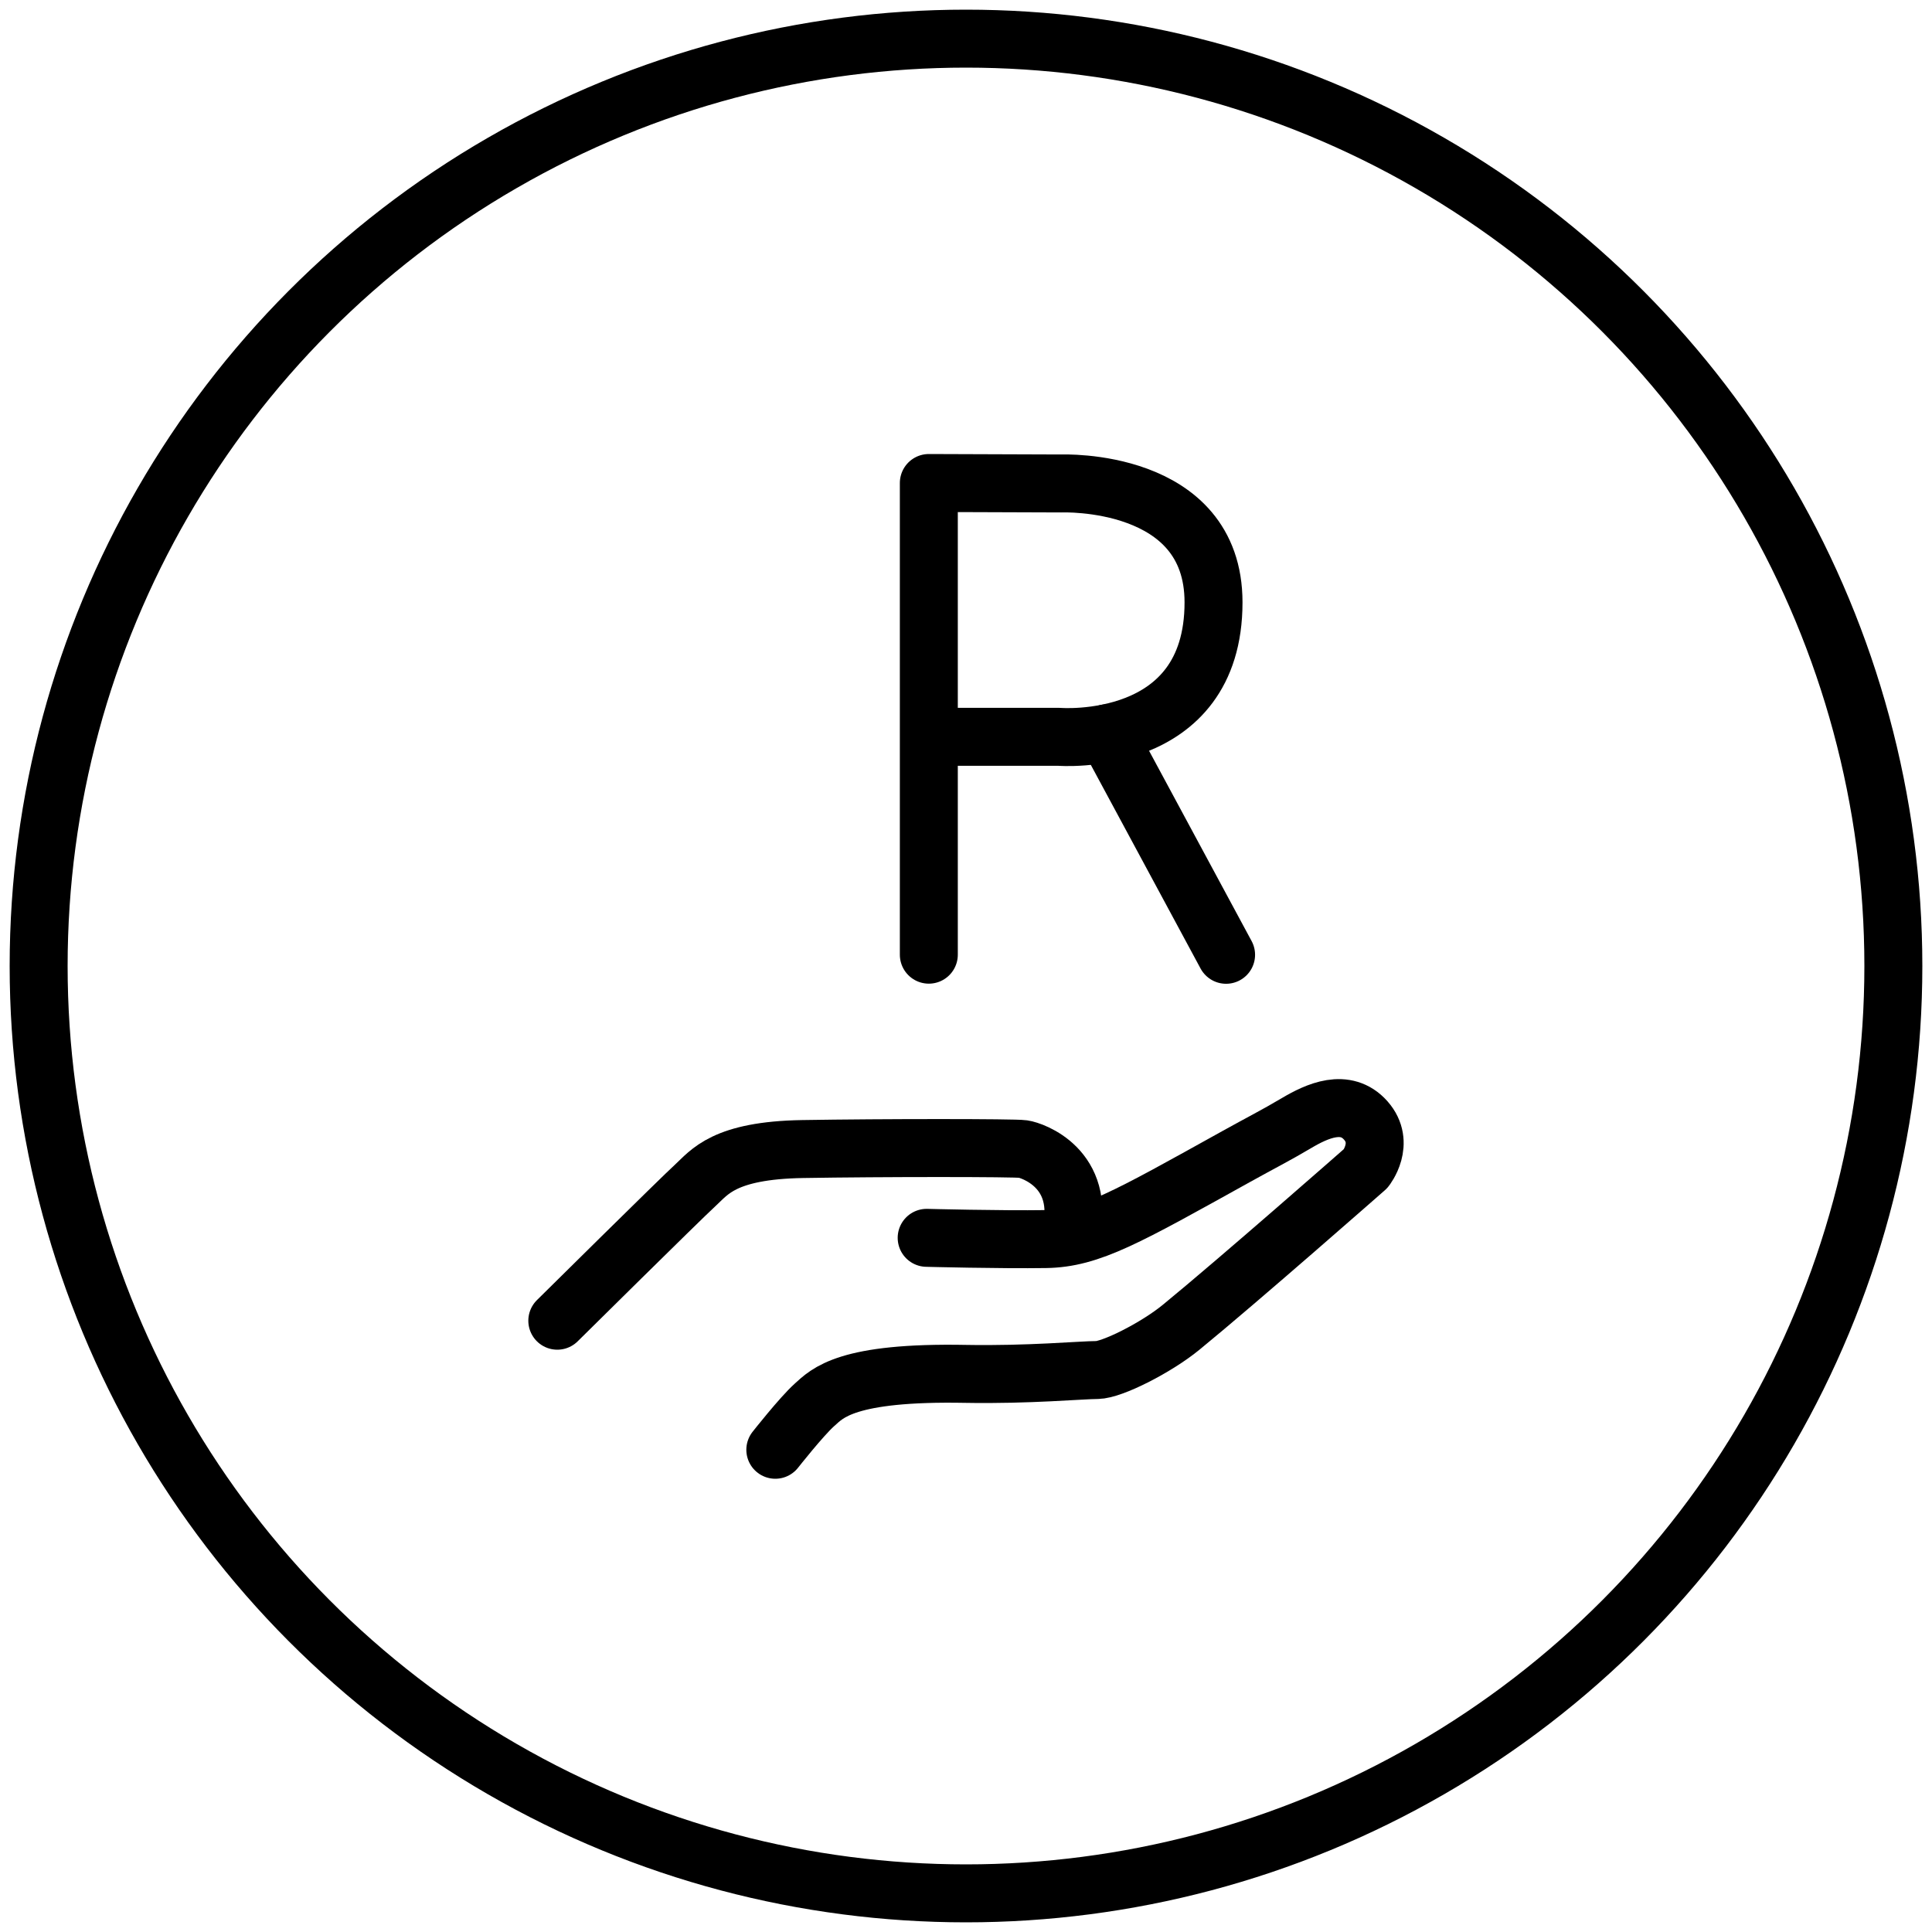 <?xml version="1.0" encoding="UTF-8"?>
<svg width="50px" height="50px" viewBox="0 0 50 50" version="1.1" xmlns="http://www.w3.org/2000/svg" xmlns:xlink="http://www.w3.org/1999/xlink">
    <title>templates/coza/ink copy 9</title>
    <g id="Page-1-Copy" stroke="none" stroke-width="1" fill="none" fill-rule="evenodd" stroke-linecap="round" stroke-linejoin="round">
        <g id="Student-loans" transform="translate(-45, -380)" stroke="#000000" stroke-width="1.5">
            <g id="templates/coza/ink-copy-9" transform="translate(46, 381)">
                <circle id="outline" cx="24" cy="24" r="24"></circle>
                <g id="icon" transform="translate(13.423, 11.5)">
                    <path d="M9.615,6.569 L12.987,6.569 C12.987,6.569 16.983,6.892 16.983,3.089 C16.983,-0.15 13.044,0.012 13.044,0.012 L9.615,0 L9.615,12.207" id="Stroke-5"></path>
                    <line x1="17.308" y1="12.21" x2="14.219" y2="6.478" id="Stroke-7"></line>
                    <path d="M0,21.68 C0,21.68 3.202,18.512 3.571,18.176 C3.938,17.841 4.308,17.27 6.354,17.237 C8.4,17.203 11.821,17.203 12.056,17.237 C12.288,17.27 13.688,17.735 13.287,19.447" id="Stroke-1"></path>
                    <path d="M5.642,25.02 C5.642,25.02 6.317,24.162 6.653,23.86 C6.99,23.558 7.475,22.996 10.578,23.056 C12.188,23.085 13.578,22.956 13.967,22.956 C14.352,22.956 15.496,22.381 16.144,21.85 C17.661,20.608 20.923,17.739 20.923,17.739 C20.923,17.739 21.442,17.087 20.923,16.498 C20.403,15.912 19.665,16.248 19.128,16.567 C18.592,16.885 18.196,17.083 17.577,17.427 C14.74,19.002 13.796,19.55 12.64,19.567 C11.482,19.585 9.559,19.535 9.559,19.535" id="Stroke-3"></path>
                </g>
            </g>
        </g>
    </g>
</svg>